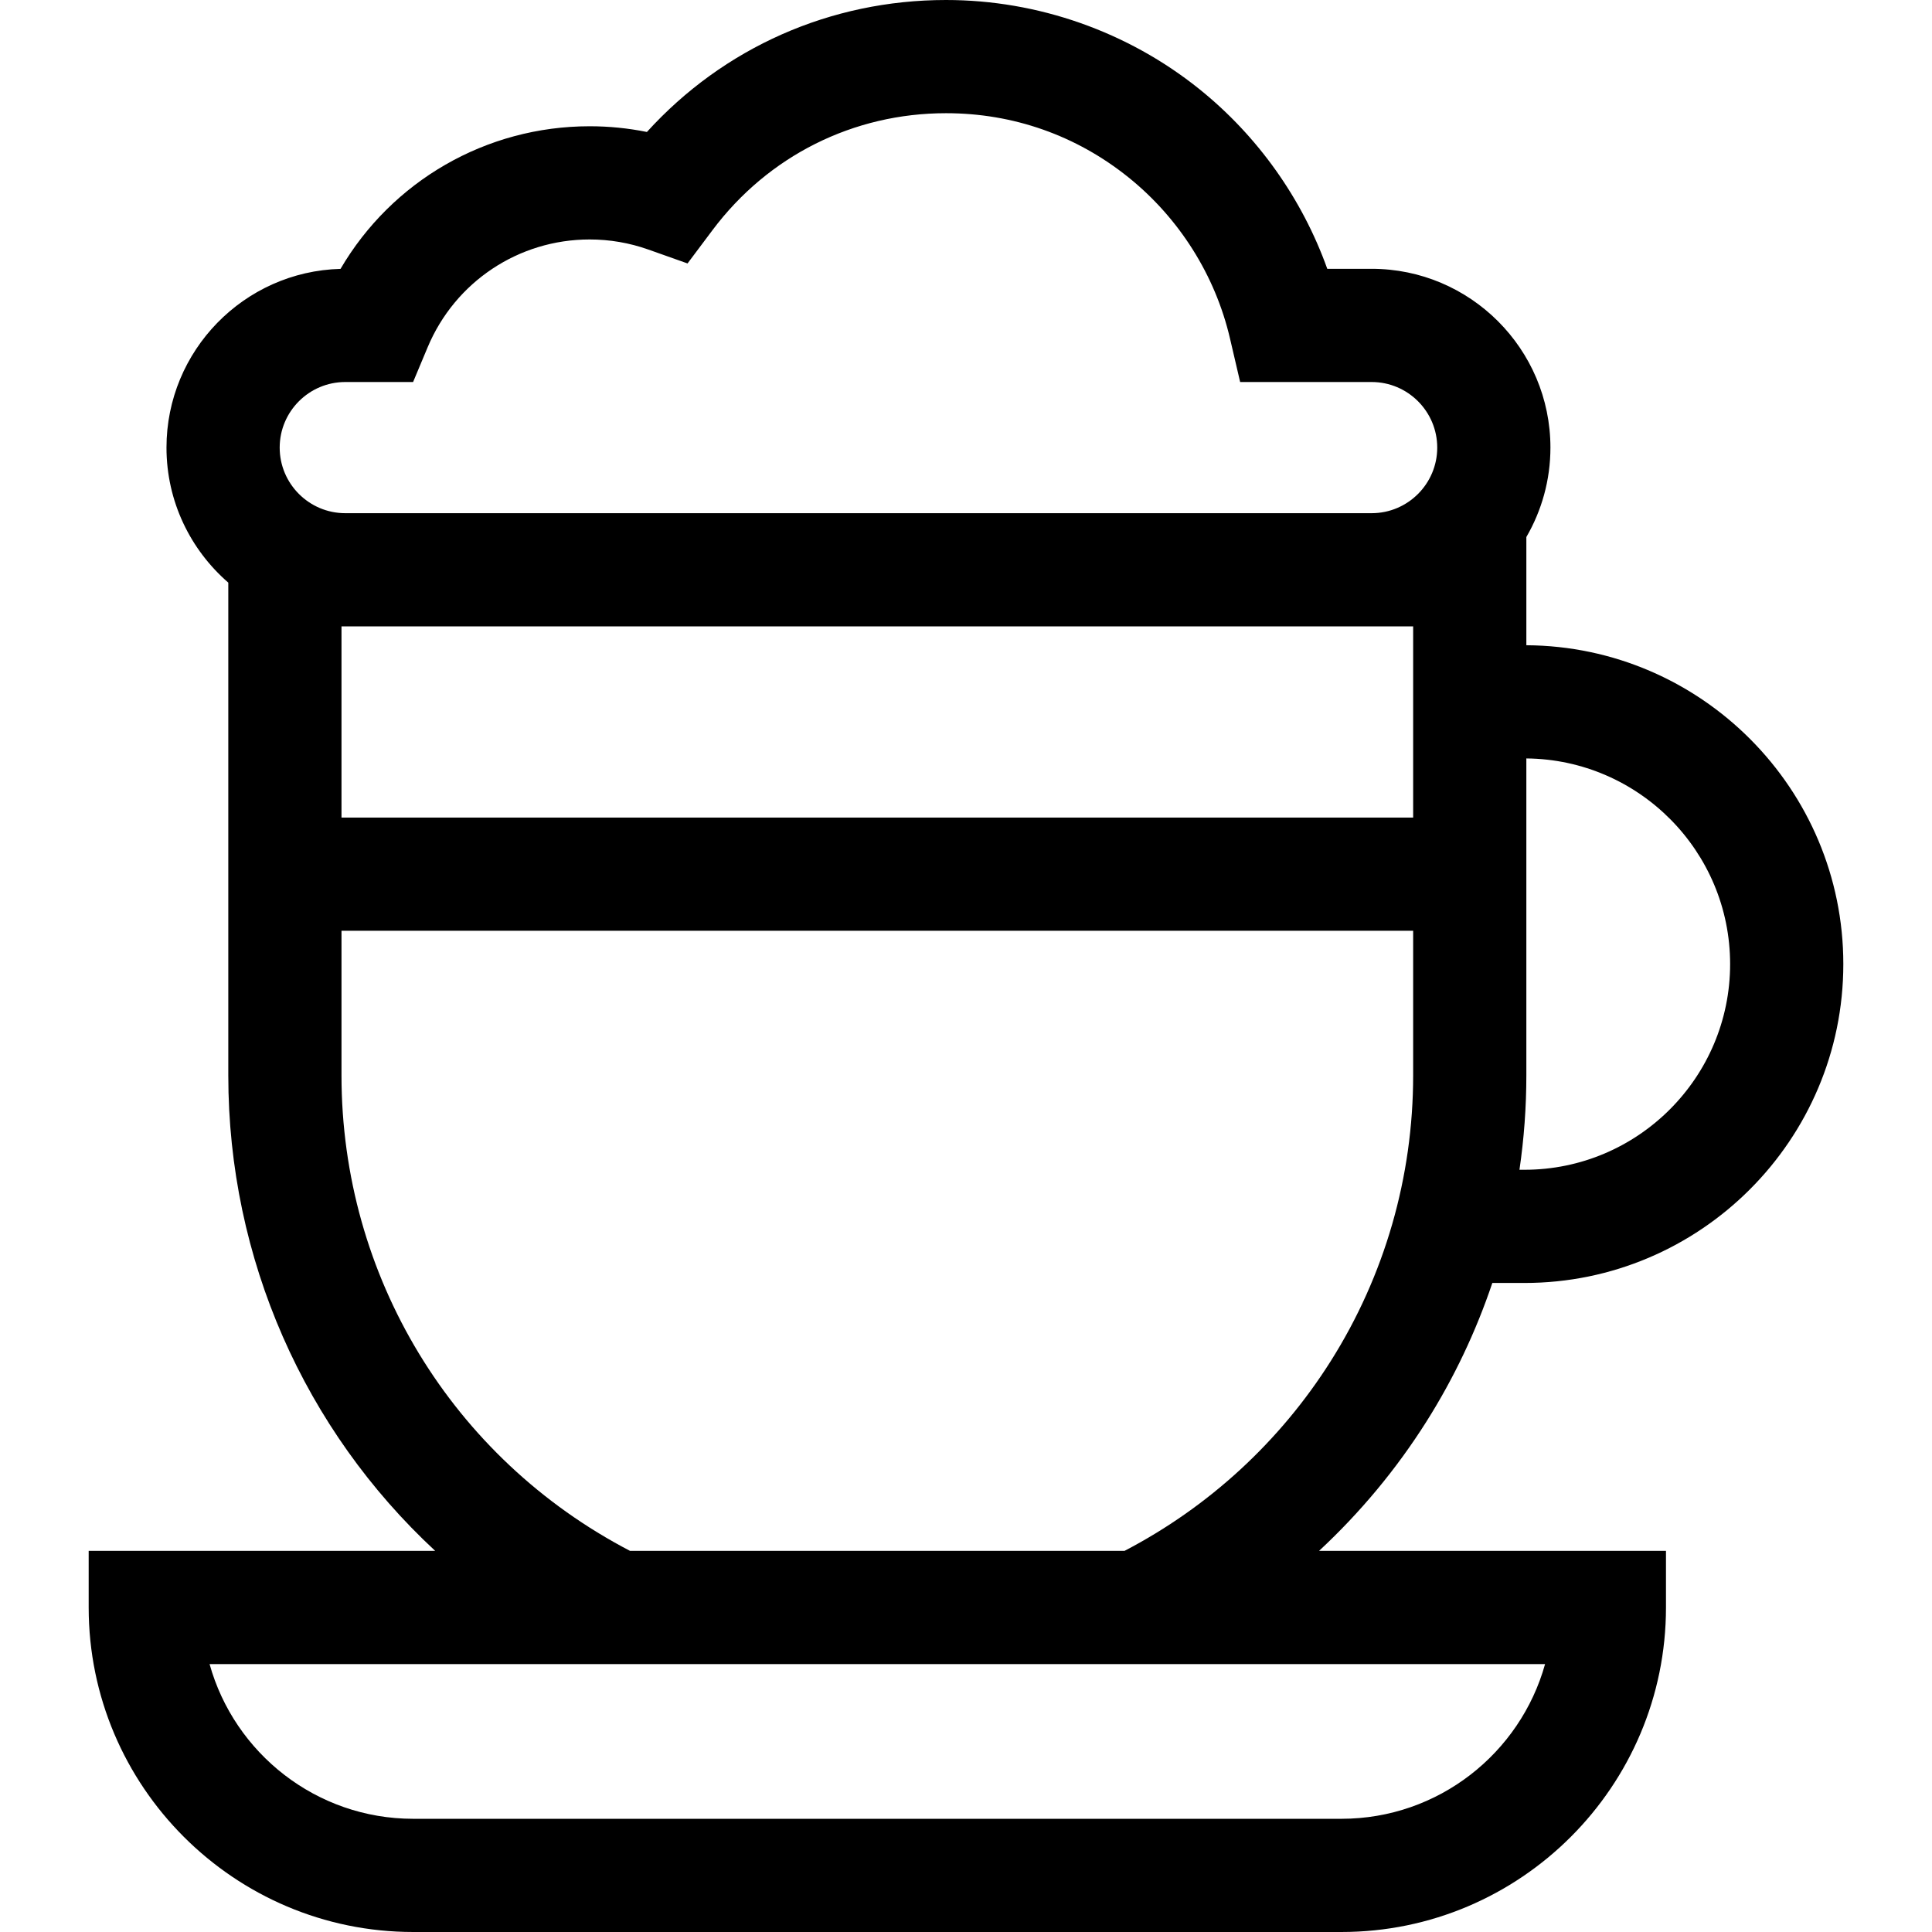 <svg id="Capa_1" enable-background="new 0 0 512 512" height="512" viewBox="0 0 512 512" width="512" xmlns="http://www.w3.org/2000/svg"><g><path d="m378.023 376.728c7.303-11.563 13.135-23.896 17.46-36.728h8.506c46.599 0 84.51-37.911 84.51-84.51 0-46.428-37.636-84.219-84-84.496v-28.673c4.049-6.978 6.381-15.07 6.381-23.702 0-26.126-21.255-47.381-47.381-47.381h-11.758c-6.644-18.556-18.406-35.168-33.891-47.618-18.945-15.231-42.79-23.62-67.144-23.62-30.615 0-58.974 12.626-79.271 34.974-4.978-1.006-10.051-1.514-15.173-1.514-27.476 0-52.408 14.546-66.018 37.794-25.549.667-46.125 21.658-46.125 47.364 0 14.279 6.358 27.092 16.381 35.786v130.596c0 48.686 20.268 93.942 54.831 126h-91.831v15c0 47.42 38.579 86 86 86h246c47.421 0 86-38.58 86-86v-15h-91.941c10.869-10.102 20.46-21.598 28.464-34.272zm80.477-121.238c0 30.057-24.453 54.51-54.51 54.51h-1.316c1.203-8.237 1.825-16.589 1.825-25v-84.006c29.823.276 54.001 24.611 54.001 54.496zm-367-154.252h17.974l3.855-9.205c7.27-17.357 24.121-28.573 42.933-28.573 5.318 0 10.548.898 15.543 2.668l10.398 3.686 6.616-8.827c14.76-19.693 37.318-30.987 61.887-30.987 17.795 0 34.514 5.879 48.348 17.001 13.445 10.81 22.995 25.955 26.891 42.646l2.705 11.591h34.85c9.584 0 17.381 7.797 17.381 17.381s-7.797 17.381-17.381 17.381h-272c-9.584 0-17.381-7.797-17.381-17.381s7.797-17.381 17.381-17.381zm283 64.762v50.66h-284v-50.66zm-19 316h-246c-25.685 0-47.386-17.382-53.96-41h353.92c-6.574 23.618-28.275 41-53.96 41zm-188.536-71c-47.175-24.588-76.464-72.818-76.464-126v-38.34h284v38.34c0 26.903-7.553 53.083-21.842 75.709-13.474 21.335-32.341 38.668-54.651 50.291z"/></g></svg>
